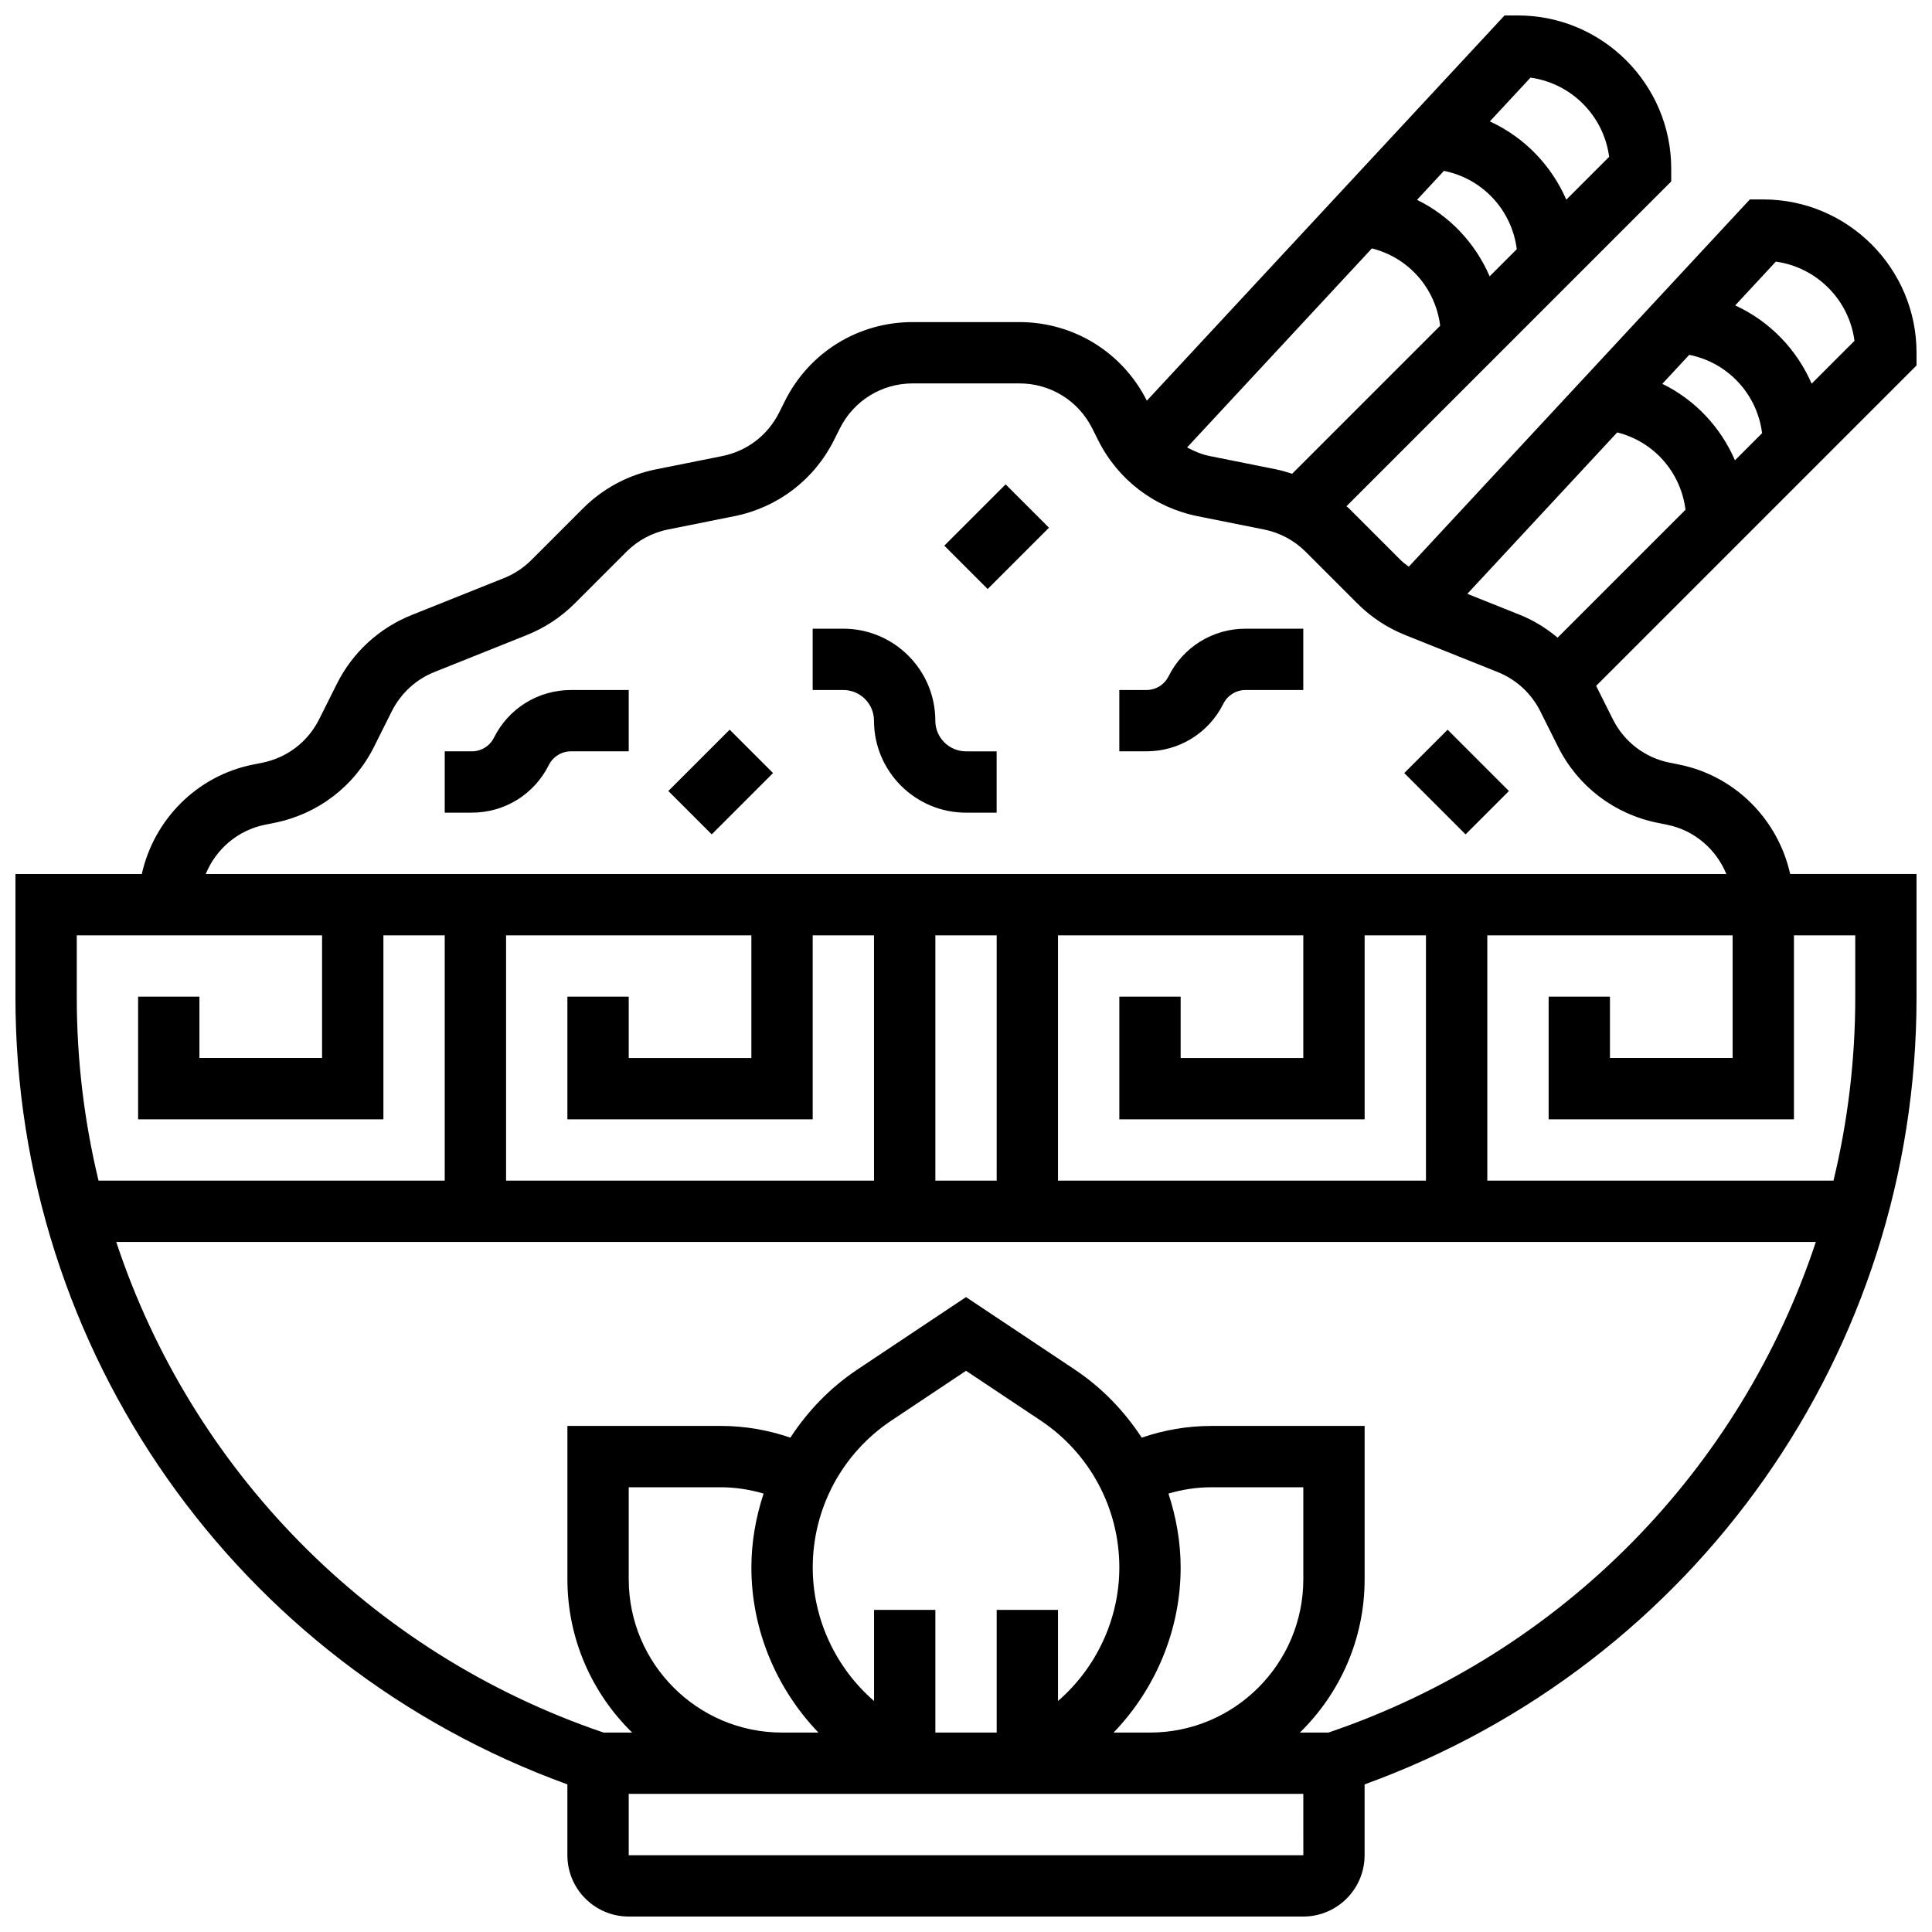 <?xml version="1.0" encoding="UTF-8"?>
<!-- Uploaded to: ICON Repo, www.iconrepo.com, Generator: ICON Repo Mixer Tools -->
<svg width="800px" height="800px" version="1.1" viewBox="144 144 512 512" xmlns="http://www.w3.org/2000/svg">
 <defs>
  <clipPath id="a">
   <path d="m148.09 148.09h503.81v503.81h-503.81z"/>
  </clipPath>
 </defs>
 <path d="m391.87 334.99c0-13.441-10.938-24.379-24.379-24.379h-8.125v16.25h8.125c4.477 0 8.125 3.648 8.125 8.125 0 13.441 10.938 24.379 24.379 24.379h8.125v-16.25h-8.125c-4.477 0-8.125-3.648-8.125-8.125z"/>
 <path d="m274.91 339.48c-1.121 2.242-3.379 3.633-5.883 3.633h-7.168v16.25h7.168c8.695 0 16.52-4.836 20.414-12.621 1.121-2.238 3.379-3.629 5.883-3.629h15.293v-16.25h-15.293c-8.695-0.004-16.52 4.832-20.414 12.617z"/>
 <path d="m453.68 323.23c-1.121 2.242-3.383 3.629-5.883 3.629h-7.168v16.25h7.168c8.695 0 16.52-4.836 20.414-12.621 1.117-2.238 3.379-3.629 5.879-3.629h15.293v-16.25h-15.293c-8.695 0-16.52 4.836-20.41 12.621z"/>
 <path d="m394.25 288.61 16.25-16.25 11.492 11.492-16.25 16.25z"/>
 <path d="m321.12 353.62 16.25-16.25 11.492 11.492-16.25 16.25z"/>
 <path d="m516.14 348.87 11.492-11.492 16.25 16.25-11.492 11.492z"/>
 <g clip-path="url(#a)">
  <path d="m651.9 237.48c0-22.402-18.227-40.629-40.629-40.629h-3.543l-90.387 97.332c-0.73-0.57-1.496-1.098-2.152-1.754l-13.691-13.691c-0.211-0.211-0.453-0.375-0.668-0.578l86.062-86.074v-3.363c0-22.402-18.227-40.629-40.629-40.629h-3.543l-94.797 102.09c-6.469-12.848-19.406-20.828-33.805-20.828h-28.254c-14.434 0-27.418 8.02-33.859 20.926l-1.535 3.062c-3.008 6.004-8.5 10.207-15.09 11.523l-17.535 3.512c-7.356 1.473-14.051 5.055-19.348 10.352l-13.691 13.691c-2.082 2.082-4.527 3.688-7.258 4.785l-24.461 9.785c-8.621 3.445-15.652 9.914-19.812 18.227l-4.695 9.387c-3.008 6.004-8.5 10.207-15.082 11.523l-2.469 0.496c-14.902 2.981-26.254 14.625-29.449 29h-33.488v32.715c0 93.734 58.578 176.71 146.27 208.54v18.773c0 8.965 7.289 16.25 16.25 16.25h178.77c8.965 0 16.25-7.289 16.25-16.25v-18.77c87.688-31.836 146.27-114.81 146.27-208.54l0.008-32.727h-33.496c-3.195-14.375-14.547-26.02-29.449-29l-2.461-0.496c-6.59-1.316-12.082-5.516-15.09-11.523l-4.422-8.84 84.918-84.918zm-95.113 75.496c-2.973-2.438-6.242-4.535-9.871-5.981l-14.059-5.625 39.719-42.773c9.703 2.43 16.844 10.508 18.098 20.492zm27.742-67.258 7.133-7.68c10.223 2.031 17.992 10.367 19.309 20.754l-7.191 7.191c-3.812-8.824-10.59-16.031-19.25-20.266zm-102.38 22.656-17.543-3.512c-2.16-0.43-4.137-1.277-6.012-2.293l48.969-52.738c9.703 2.43 16.844 10.508 18.098 20.492l-39.223 39.223c-1.414-0.441-2.828-0.879-4.289-1.172zm37.371-71.41 7.133-7.68c10.223 2.031 17.992 10.367 19.309 20.754l-7.191 7.191c-3.812-8.824-10.59-16.035-19.25-20.266zm30.074-32.391c10.832 1.488 19.43 10.133 20.844 20.988l-11.352 11.352c-3.981-9.148-11.172-16.578-20.266-20.738zm-385.25 227.3h65.008v32.504h-32.504v-16.25h-16.25v32.504h65.008v-48.754h16.25v65.008l-91.742-0.004c-3.777-15.641-5.769-31.91-5.769-48.543zm130.02 16.254v32.504h65.008v-48.754h16.25v65.008l-97.508-0.004v-65.008h65.008v32.504h-32.504v-16.25zm146.27 0v32.504h65.008v-48.754h16.25v65.008l-97.512-0.004v-65.008h65.008v32.504h-32.504v-16.25zm-32.504 48.754h-16.25v-65.008h16.25zm-97.512 178.77v-16.25h178.77l0.008 16.25zm0-73.133v-24.379h24.379c3.91 0 7.695 0.602 11.359 1.676-2.047 6.254-3.234 12.828-3.234 19.605 0 16.375 6.559 32.066 17.77 43.727h-9.645c-22.402 0-40.629-18.227-40.629-40.629zm138.14 40.629h-9.645c11.215-11.66 17.77-27.352 17.77-43.727 0-6.777-1.188-13.359-3.234-19.609 3.668-1.07 7.453-1.672 11.363-1.672h24.379v24.379c-0.004 22.402-18.23 40.629-40.633 40.629zm-8.125-43.727c0 13.578-6.055 26.531-16.25 35.355l-0.004-24.133h-16.25v32.504h-16.25v-32.504h-16.25v24.141c-10.199-8.832-16.25-21.785-16.25-35.363 0-15.691 7.793-30.262 20.852-38.965l19.773-13.18 19.777 13.18c13.059 8.711 20.852 23.273 20.852 38.965zm55.418 43.727h-7.566c10.574-10.336 17.156-24.719 17.156-40.629v-40.629h-40.629c-6.371 0-12.547 1.074-18.445 3.106-4.598-7.035-10.539-13.238-17.762-18.055l-28.801-19.199-28.789 19.195c-7.223 4.82-13.172 11.02-17.762 18.055-5.91-2.031-12.086-3.106-18.457-3.106h-40.629v40.629c0 15.91 6.582 30.293 17.152 40.629l-7.566 0.004c-62.277-21.16-109.26-69.949-129.15-130.02h450.41c-19.887 60.066-66.879 108.86-129.16 130.02zm139.61-194.81c0 16.625-1.992 32.895-5.769 48.543h-91.742v-65.008h65.008v32.504h-32.504v-16.25h-16.25v32.504h65.008v-48.754h16.25zm-52.34-46.27 2.461 0.496c7.258 1.453 13.035 6.516 15.715 13.066h-402.98c2.68-6.551 8.461-11.613 15.715-13.066l2.469-0.496c11.539-2.309 21.176-9.668 26.434-20.191l4.695-9.387c2.371-4.738 6.387-8.434 11.305-10.402l24.469-9.793c4.785-1.918 9.07-4.738 12.711-8.379l13.691-13.691c3.031-3.031 6.852-5.07 11.043-5.914l17.543-3.512c11.539-2.309 21.176-9.668 26.434-20.184l1.535-3.062c3.68-7.371 11.094-11.945 19.324-11.945h28.254c8.238 0 15.641 4.574 19.332 11.953l1.527 3.055c5.258 10.523 14.895 17.887 26.434 20.191l17.543 3.512c4.191 0.844 8.012 2.883 11.043 5.914l13.691 13.691c3.641 3.648 7.922 6.461 12.711 8.379l24.469 9.793c4.918 1.965 8.93 5.656 11.305 10.402l4.695 9.387c5.258 10.516 14.895 17.867 26.434 20.184zm40.785-116.39c-3.981-9.148-11.172-16.578-20.266-20.738l10.773-11.605c10.832 1.488 19.43 10.133 20.844 20.988z"/>
 </g>
</svg>